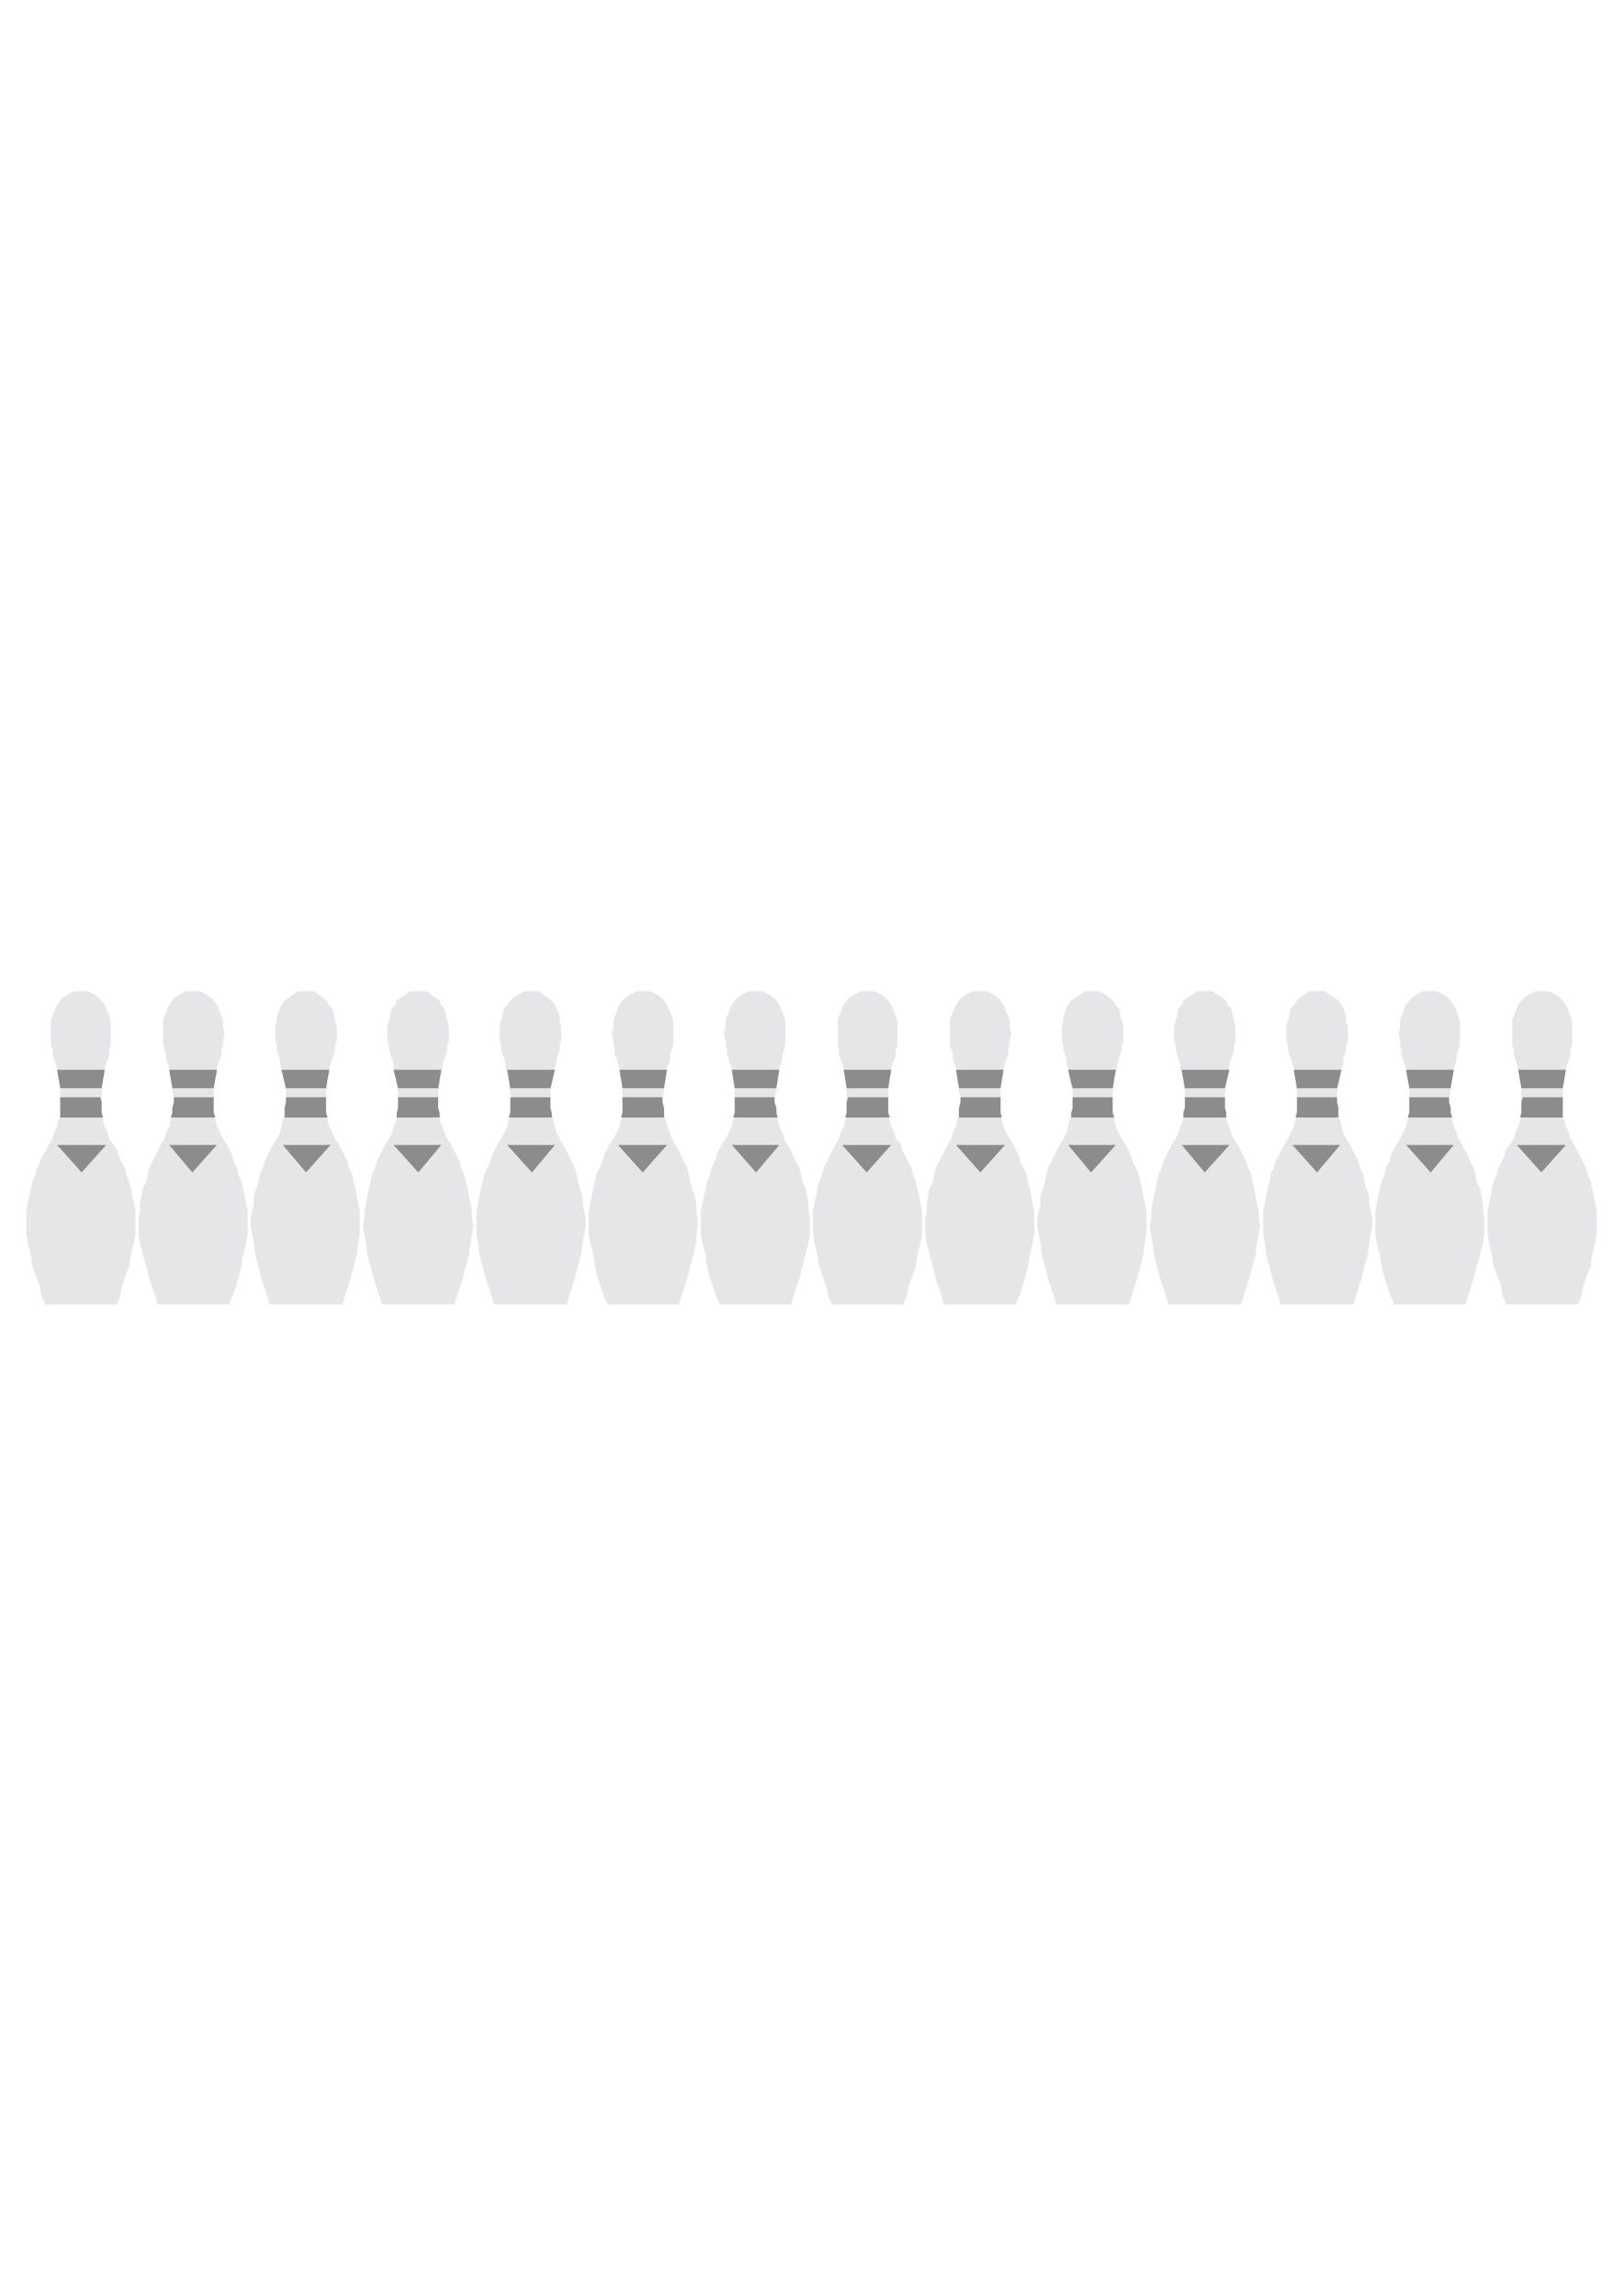 <?xml version="1.0" encoding="utf-8"?>
<!-- Created by UniConvertor 2.0rc4 (https://sk1project.net/) -->
<svg xmlns="http://www.w3.org/2000/svg" height="841.89pt" viewBox="0 0 595.276 841.89" width="595.276pt" version="1.1" xmlns:xlink="http://www.w3.org/1999/xlink" id="309be38f-f60a-11ea-a38e-dcc15c148e23">

<g>
	<g>
		<path style="fill:#e6e6e8;" d="M 29.942,363.489 L 32.174,363.489 34.478,364.641 36.134,365.793 37.286,366.873 38.438,368.601 38.942,369.681 39.518,371.409 40.094,372.561 40.598,374.217 40.598,376.449 40.598,379.257 40.598,381.561 40.598,383.217 40.094,384.945 40.094,386.673 39.518,388.329 38.942,389.985 38.438,391.713 37.79,393.945 37.79,395.601 37.286,397.905 37.286,400.209 37.286,402.369 37.286,404.673 37.286,406.905 37.286,409.137 37.79,410.865 38.438,413.097 39.518,415.401 40.094,417.633 41.246,419.361 42.902,421.449 43.478,423.753 44.558,426.057 45.71,428.217 46.286,430.521 47.366,433.329 48.014,435.633 48.518,438.441 49.094,441.249 49.67,444.057 49.67,446.865 49.67,449.673 49.67,452.481 49.094,455.865 48.014,460.401 47.366,464.361 45.71,468.825 44.558,472.209 44.054,475.593 42.902,477.825 42.902,478.401 29.942,478.401 16.406,478.401 16.406,477.825 15.326,475.593 14.678,472.209 13.598,468.825 11.87,464.361 11.366,460.401 10.214,455.865 9.638,452.481 9.638,449.673 9.638,446.865 9.638,444.057 10.214,441.249 10.79,438.441 11.366,435.633 11.87,433.329 13.022,430.521 13.598,428.217 14.678,426.057 15.83,423.753 16.982,421.449 18.134,419.361 19.286,417.633 19.79,415.401 20.942,413.097 21.446,410.865 22.094,409.137 22.094,406.905 22.094,404.673 22.094,402.369 22.094,400.209 22.094,397.905 21.446,395.601 21.446,393.945 20.942,391.713 20.366,389.985 19.79,388.329 19.286,386.673 19.286,384.945 18.638,383.217 18.638,381.561 18.638,379.257 18.638,376.449 18.638,374.217 19.286,372.561 19.79,371.409 20.366,369.681 20.942,368.601 22.094,366.873 23.174,365.793 24.902,364.641 27.062,363.489 29.942,363.489 Z" />
		<path style="stroke:#0e0d0c;stroke-width:0.0;stroke-miterlimit:10.433;fill:none;" d="M 29.942,363.489 L 32.174,363.489 34.478,364.641 36.134,365.793 37.286,366.873 38.438,368.601 38.942,369.681 39.518,371.409 40.094,372.561 40.598,374.217 40.598,376.449 40.598,379.257 40.598,381.561 40.598,383.217 40.094,384.945 40.094,386.673 39.518,388.329 38.942,389.985 38.438,391.713 37.79,393.945 37.79,395.601 37.286,397.905 37.286,400.209 37.286,402.369 37.286,404.673 37.286,406.905 37.286,409.137 37.79,410.865 38.438,413.097 39.518,415.401 40.094,417.633 41.246,419.361 42.902,421.449 43.478,423.753 44.558,426.057 45.71,428.217 46.286,430.521 47.366,433.329 48.014,435.633 48.518,438.441 49.094,441.249 49.67,444.057 49.67,446.865 49.67,449.673 49.67,452.481 49.094,455.865 48.014,460.401 47.366,464.361 45.71,468.825 44.558,472.209 44.054,475.593 42.902,477.825 42.902,478.401 29.942,478.401 16.406,478.401 16.406,477.825 15.326,475.593 14.678,472.209 13.598,468.825 11.87,464.361 11.366,460.401 10.214,455.865 9.638,452.481 9.638,449.673 9.638,446.865 9.638,444.057 10.214,441.249 10.79,438.441 11.366,435.633 11.87,433.329 13.022,430.521 13.598,428.217 14.678,426.057 15.83,423.753 16.982,421.449 18.134,419.361 19.286,417.633 19.79,415.401 20.942,413.097 21.446,410.865 22.094,409.137 22.094,406.905 22.094,404.673 22.094,402.369 22.094,400.209 22.094,397.905 21.446,395.601 21.446,393.945 20.942,391.713 20.366,389.985 19.79,388.329 19.286,386.673 19.286,384.945 18.638,383.217 18.638,381.561 18.638,379.257 18.638,376.449 18.638,374.217 19.286,372.561 19.79,371.409 20.366,369.681 20.942,368.601 22.094,366.873 23.174,365.793 24.902,364.641 27.062,363.489 29.942,363.489" />
		<path style="fill:#8c8c8d;" d="M 20.942,419.865 L 38.942,419.865 29.942,429.945 20.942,419.865 Z" />
		<path style="stroke:#0e0d0c;stroke-width:0.0;stroke-miterlimit:10.433;fill:none;" d="M 20.942,419.865 L 38.942,419.865 29.942,429.945 20.942,419.865" />
		<path style="fill:#8c8c8d;" d="M 20.942,392.289 L 38.438,392.289 37.286,399.057 22.094,399.057 20.942,392.289 Z" />
		<path style="stroke:#0e0d0c;stroke-width:0.0;stroke-miterlimit:10.433;fill:none;" d="M 20.942,392.289 L 38.438,392.289 37.286,399.057 22.094,399.057 20.942,392.289" />
		<path style="fill:#8c8c8d;" d="M 22.094,402.369 L 36.71,402.369 37.286,404.097 37.286,406.329 37.286,408.057 37.79,409.785 22.094,409.785 22.094,408.057 22.094,406.329 22.094,404.097 22.094,402.369 Z" />
		<path style="stroke:#0e0d0c;stroke-width:0.0;stroke-miterlimit:10.433;fill:none;" d="M 22.094,402.369 L 36.71,402.369 37.286,404.097 37.286,406.329 37.286,408.057 37.79,409.785 22.094,409.785 22.094,408.057 22.094,406.329 22.094,404.097 22.094,402.369" />
		<path style="fill:#e6e6e8;" d="M 71.054,363.489 L 68.246,363.489 66.014,364.641 64.358,365.793 63.206,366.873 62.054,368.601 61.478,369.681 60.902,371.409 60.398,372.561 59.822,374.217 59.822,376.449 59.822,379.257 59.822,381.561 59.822,383.217 60.398,384.945 60.902,386.673 60.902,388.329 61.478,389.985 62.054,391.713 62.63,393.945 62.63,395.601 63.206,397.905 63.206,400.209 63.782,402.369 63.782,404.673 63.206,406.905 63.206,409.137 62.63,410.865 62.054,413.097 60.902,415.401 60.398,417.633 59.246,419.361 58.094,421.449 57.014,423.753 55.862,426.057 54.782,428.217 54.134,430.521 53.63,433.329 52.478,435.633 51.902,438.441 51.326,441.249 51.326,444.057 50.822,446.865 50.822,449.673 50.822,452.481 51.326,455.865 52.478,460.401 53.63,464.361 54.782,468.825 55.862,472.209 57.014,475.593 57.59,477.825 58.094,478.401 71.054,478.401 84.086,478.401 84.086,477.825 85.166,475.593 86.318,472.209 87.398,468.825 88.55,464.361 89.126,460.401 90.278,455.865 90.854,452.481 90.854,449.673 90.854,446.865 90.854,444.057 90.278,441.249 89.702,438.441 89.126,435.633 88.55,433.329 87.398,430.521 86.894,428.217 85.742,426.057 85.166,423.753 84.086,421.449 82.934,419.361 81.782,417.633 80.702,415.401 79.55,413.097 78.974,410.865 78.398,409.137 78.398,406.905 78.398,404.673 78.398,402.369 78.398,400.209 78.398,397.905 78.974,395.601 79.55,393.945 79.55,391.713 80.126,389.985 80.702,388.329 81.206,386.673 81.206,384.945 81.782,383.217 81.782,381.561 82.358,379.257 81.782,376.449 81.782,374.217 81.206,372.561 80.702,371.409 80.126,369.681 79.55,368.601 78.398,366.873 77.318,365.793 75.59,364.641 73.358,363.489 71.054,363.489 Z" />
		<path style="stroke:#0e0d0c;stroke-width:0.0;stroke-miterlimit:10.433;fill:none;" d="M 71.054,363.489 L 68.246,363.489 66.014,364.641 64.358,365.793 63.206,366.873 62.054,368.601 61.478,369.681 60.902,371.409 60.398,372.561 59.822,374.217 59.822,376.449 59.822,379.257 59.822,381.561 59.822,383.217 60.398,384.945 60.902,386.673 60.902,388.329 61.478,389.985 62.054,391.713 62.63,393.945 62.63,395.601 63.206,397.905 63.206,400.209 63.782,402.369 63.782,404.673 63.206,406.905 63.206,409.137 62.63,410.865 62.054,413.097 60.902,415.401 60.398,417.633 59.246,419.361 58.094,421.449 57.014,423.753 55.862,426.057 54.782,428.217 54.134,430.521 53.63,433.329 52.478,435.633 51.902,438.441 51.326,441.249 51.326,444.057 50.822,446.865 50.822,449.673 50.822,452.481 51.326,455.865 52.478,460.401 53.63,464.361 54.782,468.825 55.862,472.209 57.014,475.593 57.59,477.825 58.094,478.401 71.054,478.401 84.086,478.401 84.086,477.825 85.166,475.593 86.318,472.209 87.398,468.825 88.55,464.361 89.126,460.401 90.278,455.865 90.854,452.481 90.854,449.673 90.854,446.865 90.854,444.057 90.278,441.249 89.702,438.441 89.126,435.633 88.55,433.329 87.398,430.521 86.894,428.217 85.742,426.057 85.166,423.753 84.086,421.449 82.934,419.361 81.782,417.633 80.702,415.401 79.55,413.097 78.974,410.865 78.398,409.137 78.398,406.905 78.398,404.673 78.398,402.369 78.398,400.209 78.398,397.905 78.974,395.601 79.55,393.945 79.55,391.713 80.126,389.985 80.702,388.329 81.206,386.673 81.206,384.945 81.782,383.217 81.782,381.561 82.358,379.257 81.782,376.449 81.782,374.217 81.206,372.561 80.702,371.409 80.126,369.681 79.55,368.601 78.398,366.873 77.318,365.793 75.59,364.641 73.358,363.489 71.054,363.489" />
		<path style="fill:#8c8c8d;" d="M 79.55,419.865 L 62.054,419.865 70.55,429.945 79.55,419.865 Z" />
		<path style="stroke:#0e0d0c;stroke-width:0.0;stroke-miterlimit:10.433;fill:none;" d="M 79.55,419.865 L 62.054,419.865 70.55,429.945 79.55,419.865" />
		<path style="fill:#8c8c8d;" d="M 79.55,392.289 L 62.054,392.289 63.206,399.057 78.398,399.057 79.55,392.289 Z" />
		<path style="stroke:#0e0d0c;stroke-width:0.0;stroke-miterlimit:10.433;fill:none;" d="M 79.55,392.289 L 62.054,392.289 63.206,399.057 78.398,399.057 79.55,392.289" />
		<path style="fill:#8c8c8d;" d="M 78.398,402.369 L 63.782,402.369 63.782,404.097 63.206,406.329 63.206,408.057 62.63,409.785 78.974,409.785 78.398,408.057 78.398,406.329 78.398,404.097 78.398,402.369 Z" />
		<path style="stroke:#0e0d0c;stroke-width:0.0;stroke-miterlimit:10.433;fill:none;" d="M 78.398,402.369 L 63.782,402.369 63.782,404.097 63.206,406.329 63.206,408.057 62.63,409.785 78.974,409.785 78.398,408.057 78.398,406.329 78.398,404.097 78.398,402.369" />
		<path style="fill:#e6e6e8;" d="M 112.238,363.489 L 115.046,363.489 116.774,364.641 118.43,365.793 119.582,366.873 120.734,368.601 121.814,369.681 122.39,371.409 122.39,372.561 122.894,374.217 123.542,376.449 123.542,379.257 123.542,381.561 122.894,383.217 122.894,384.945 122.39,386.673 121.814,388.329 121.238,389.985 120.734,391.713 120.734,393.945 120.086,395.601 120.086,397.905 119.582,400.209 119.582,402.369 119.582,404.673 119.582,406.905 120.086,409.137 120.086,410.865 120.734,413.097 121.814,415.401 122.894,417.633 124.046,419.361 125.198,421.449 126.35,423.753 127.502,426.057 128.006,428.217 129.158,430.521 129.662,433.329 130.31,435.633 130.814,438.441 131.39,441.249 131.966,444.057 131.966,446.865 131.966,449.673 131.966,452.481 131.39,455.865 130.814,460.401 129.662,464.361 128.582,468.825 127.502,472.209 126.35,475.593 125.774,477.825 125.198,478.401 112.238,478.401 99.278,478.401 98.702,477.825 98.126,475.593 96.974,472.209 95.894,468.825 94.742,464.361 93.662,460.401 93.086,455.865 92.51,452.481 91.934,449.673 91.934,446.865 92.51,444.057 93.086,441.249 93.086,438.441 94.166,435.633 94.742,433.329 95.318,430.521 96.47,428.217 96.974,426.057 98.126,423.753 99.278,421.449 100.43,419.361 101.51,417.633 102.662,415.401 103.238,413.097 103.742,410.865 104.39,409.137 104.894,406.905 104.894,404.673 104.894,402.369 104.894,400.209 104.39,397.905 103.742,395.601 103.742,393.945 103.238,391.713 102.662,389.985 102.662,388.329 102.086,386.673 101.51,384.945 101.51,383.217 100.934,381.561 100.934,379.257 100.934,376.449 101.51,374.217 101.51,372.561 102.086,371.409 102.662,369.681 103.238,368.601 104.39,366.873 106.046,365.793 107.702,364.641 109.43,363.489 112.238,363.489 Z" />
		<path style="stroke:#0e0d0c;stroke-width:0.0;stroke-miterlimit:10.433;fill:none;" d="M 112.238,363.489 L 115.046,363.489 116.774,364.641 118.43,365.793 119.582,366.873 120.734,368.601 121.814,369.681 122.39,371.409 122.39,372.561 122.894,374.217 123.542,376.449 123.542,379.257 123.542,381.561 122.894,383.217 122.894,384.945 122.39,386.673 121.814,388.329 121.238,389.985 120.734,391.713 120.734,393.945 120.086,395.601 120.086,397.905 119.582,400.209 119.582,402.369 119.582,404.673 119.582,406.905 120.086,409.137 120.086,410.865 120.734,413.097 121.814,415.401 122.894,417.633 124.046,419.361 125.198,421.449 126.35,423.753 127.502,426.057 128.006,428.217 129.158,430.521 129.662,433.329 130.31,435.633 130.814,438.441 131.39,441.249 131.966,444.057 131.966,446.865 131.966,449.673 131.966,452.481 131.39,455.865 130.814,460.401 129.662,464.361 128.582,468.825 127.502,472.209 126.35,475.593 125.774,477.825 125.198,478.401 112.238,478.401 99.278,478.401 98.702,477.825 98.126,475.593 96.974,472.209 95.894,468.825 94.742,464.361 93.662,460.401 93.086,455.865 92.51,452.481 91.934,449.673 91.934,446.865 92.51,444.057 93.086,441.249 93.086,438.441 94.166,435.633 94.742,433.329 95.318,430.521 96.47,428.217 96.974,426.057 98.126,423.753 99.278,421.449 100.43,419.361 101.51,417.633 102.662,415.401 103.238,413.097 103.742,410.865 104.39,409.137 104.894,406.905 104.894,404.673 104.894,402.369 104.894,400.209 104.39,397.905 103.742,395.601 103.742,393.945 103.238,391.713 102.662,389.985 102.662,388.329 102.086,386.673 101.51,384.945 101.51,383.217 100.934,381.561 100.934,379.257 100.934,376.449 101.51,374.217 101.51,372.561 102.086,371.409 102.662,369.681 103.238,368.601 104.39,366.873 106.046,365.793 107.702,364.641 109.43,363.489 112.238,363.489" />
		<path style="fill:#8c8c8d;" d="M 103.742,419.865 L 121.238,419.865 112.238,429.945 103.742,419.865 Z" />
		<path style="stroke:#0e0d0c;stroke-width:0.0;stroke-miterlimit:10.433;fill:none;" d="M 103.742,419.865 L 121.238,419.865 112.238,429.945 103.742,419.865" />
		<path style="fill:#8c8c8d;" d="M 103.238,392.289 L 120.734,392.289 119.582,399.057 104.894,399.057 103.238,392.289 Z" />
		<path style="stroke:#0e0d0c;stroke-width:0.0;stroke-miterlimit:10.433;fill:none;" d="M 103.238,392.289 L 120.734,392.289 119.582,399.057 104.894,399.057 103.238,392.289" />
		<path style="fill:#8c8c8d;" d="M 104.894,402.369 L 119.582,402.369 119.582,404.097 119.582,406.329 119.582,408.057 120.086,409.785 104.39,409.785 104.39,408.057 104.39,406.329 104.894,404.097 104.894,402.369 Z" />
		<path style="stroke:#0e0d0c;stroke-width:0.0;stroke-miterlimit:10.433;fill:none;" d="M 104.894,402.369 L 119.582,402.369 119.582,404.097 119.582,406.329 119.582,408.057 120.086,409.785 104.39,409.785 104.39,408.057 104.39,406.329 104.894,404.097 104.894,402.369" />
		<path style="fill:#e6e6e8;" d="M 153.422,363.489 L 150.542,363.489 148.814,364.641 147.158,365.793 145.502,366.873 144.926,368.601 143.846,369.681 143.198,371.409 143.198,372.561 142.694,374.217 142.046,376.449 142.046,379.257 142.046,381.561 142.694,383.217 142.694,384.945 143.198,386.673 143.846,388.329 144.35,389.985 144.35,391.713 144.926,393.945 145.502,395.601 145.502,397.905 146.006,400.209 146.006,402.369 146.006,404.673 146.006,406.905 145.502,409.137 145.502,410.865 144.35,413.097 143.846,415.401 142.694,417.633 141.542,419.361 140.39,421.449 139.238,423.753 138.158,426.057 137.582,428.217 136.43,430.521 135.926,433.329 135.35,435.633 134.774,438.441 134.27,441.249 133.622,444.057 133.622,446.865 133.118,449.673 133.622,452.481 134.27,455.865 134.774,460.401 135.926,464.361 137.078,468.825 138.158,472.209 139.238,475.593 139.886,477.825 140.39,478.401 153.422,478.401 166.31,478.401 166.886,477.825 167.462,475.593 168.614,472.209 169.766,468.825 170.846,464.361 171.998,460.401 172.574,455.865 173.078,452.481 173.654,449.673 173.078,446.865 173.078,444.057 172.574,441.249 171.998,438.441 171.422,435.633 170.846,433.329 170.27,430.521 169.118,428.217 168.614,426.057 167.462,423.753 166.31,421.449 165.23,419.361 164.078,417.633 162.998,415.401 162.35,413.097 161.27,410.865 161.27,409.137 160.694,406.905 160.694,404.673 160.694,402.369 160.694,400.209 161.27,397.905 161.27,395.601 161.846,393.945 162.35,391.713 162.35,389.985 162.998,388.329 163.502,386.673 164.078,384.945 164.078,383.217 164.654,381.561 164.654,379.257 164.654,376.449 164.078,374.217 163.502,372.561 163.502,371.409 162.998,369.681 161.846,368.601 161.27,366.873 159.542,365.793 157.886,364.641 156.23,363.489 153.422,363.489 Z" />
		<path style="stroke:#0e0d0c;stroke-width:0.0;stroke-miterlimit:10.433;fill:none;" d="M 153.422,363.489 L 150.542,363.489 148.814,364.641 147.158,365.793 145.502,366.873 144.926,368.601 143.846,369.681 143.198,371.409 143.198,372.561 142.694,374.217 142.046,376.449 142.046,379.257 142.046,381.561 142.694,383.217 142.694,384.945 143.198,386.673 143.846,388.329 144.35,389.985 144.35,391.713 144.926,393.945 145.502,395.601 145.502,397.905 146.006,400.209 146.006,402.369 146.006,404.673 146.006,406.905 145.502,409.137 145.502,410.865 144.35,413.097 143.846,415.401 142.694,417.633 141.542,419.361 140.39,421.449 139.238,423.753 138.158,426.057 137.582,428.217 136.43,430.521 135.926,433.329 135.35,435.633 134.774,438.441 134.27,441.249 133.622,444.057 133.622,446.865 133.118,449.673 133.622,452.481 134.27,455.865 134.774,460.401 135.926,464.361 137.078,468.825 138.158,472.209 139.238,475.593 139.886,477.825 140.39,478.401 153.422,478.401 166.31,478.401 166.886,477.825 167.462,475.593 168.614,472.209 169.766,468.825 170.846,464.361 171.998,460.401 172.574,455.865 173.078,452.481 173.654,449.673 173.078,446.865 173.078,444.057 172.574,441.249 171.998,438.441 171.422,435.633 170.846,433.329 170.27,430.521 169.118,428.217 168.614,426.057 167.462,423.753 166.31,421.449 165.23,419.361 164.078,417.633 162.998,415.401 162.35,413.097 161.27,410.865 161.27,409.137 160.694,406.905 160.694,404.673 160.694,402.369 160.694,400.209 161.27,397.905 161.27,395.601 161.846,393.945 162.35,391.713 162.35,389.985 162.998,388.329 163.502,386.673 164.078,384.945 164.078,383.217 164.654,381.561 164.654,379.257 164.654,376.449 164.078,374.217 163.502,372.561 163.502,371.409 162.998,369.681 161.846,368.601 161.27,366.873 159.542,365.793 157.886,364.641 156.23,363.489 153.422,363.489" />
		<path style="fill:#8c8c8d;" d="M 161.846,419.865 L 144.35,419.865 153.422,429.945 161.846,419.865 Z" />
		<path style="stroke:#0e0d0c;stroke-width:0.0;stroke-miterlimit:10.433;fill:none;" d="M 161.846,419.865 L 144.35,419.865 153.422,429.945 161.846,419.865" />
		<path style="fill:#8c8c8d;" d="M 161.846,392.289 L 144.35,392.289 146.006,399.057 160.694,399.057 161.846,392.289 Z" />
		<path style="stroke:#0e0d0c;stroke-width:0.0;stroke-miterlimit:10.433;fill:none;" d="M 161.846,392.289 L 144.35,392.289 146.006,399.057 160.694,399.057 161.846,392.289" />
		<path style="fill:#8c8c8d;" d="M 160.694,402.369 L 146.006,402.369 146.006,404.097 146.006,406.329 145.502,408.057 145.502,409.785 161.27,409.785 161.27,408.057 160.694,406.329 160.694,404.097 160.694,402.369 Z" />
		<path style="stroke:#0e0d0c;stroke-width:0.0;stroke-miterlimit:10.433;fill:none;" d="M 160.694,402.369 L 146.006,402.369 146.006,404.097 146.006,406.329 145.502,408.057 145.502,409.785 161.27,409.785 161.27,408.057 160.694,406.329 160.694,404.097 160.694,402.369" />
		<path style="fill:#e6e6e8;" d="M 194.534,363.489 L 197.342,363.489 199.07,364.641 200.726,365.793 202.382,366.873 203.534,368.601 204.11,369.681 204.686,371.409 205.262,372.561 205.262,374.217 205.838,376.449 205.838,379.257 205.838,381.561 205.262,383.217 205.262,384.945 204.686,386.673 204.11,388.329 204.11,389.985 203.534,391.713 202.958,393.945 202.958,395.601 202.382,397.905 201.878,400.209 201.878,402.369 201.878,404.673 201.878,406.905 202.382,409.137 202.958,410.865 203.534,413.097 204.11,415.401 205.262,417.633 206.342,419.361 207.494,421.449 208.646,423.753 209.726,426.057 210.878,428.217 211.454,430.521 211.958,433.329 212.606,435.633 213.686,438.441 213.686,441.249 214.262,444.057 214.838,446.865 214.838,449.673 214.262,452.481 213.686,455.865 213.11,460.401 211.958,464.361 210.878,468.825 209.726,472.209 208.646,475.593 208.07,477.825 207.494,478.401 194.534,478.401 181.574,478.401 180.998,477.825 180.422,475.593 179.342,472.209 178.19,468.825 177.038,464.361 175.886,460.401 175.382,455.865 174.806,452.481 174.806,449.673 174.806,446.865 174.806,444.057 175.382,441.249 175.886,438.441 176.462,435.633 177.038,433.329 177.614,430.521 178.766,428.217 179.846,426.057 180.422,423.753 181.574,421.449 182.654,419.361 183.806,417.633 184.958,415.401 186.038,413.097 186.614,410.865 186.614,409.137 187.19,406.905 187.19,404.673 187.19,402.369 187.19,400.209 186.614,397.905 186.614,395.601 186.038,393.945 185.534,391.713 185.534,389.985 184.958,388.329 184.382,386.673 183.806,384.945 183.806,383.217 183.23,381.561 183.23,379.257 183.23,376.449 183.806,374.217 184.382,372.561 184.382,371.409 184.958,369.681 186.038,368.601 187.19,366.873 188.342,365.793 189.998,364.641 192.302,363.489 194.534,363.489 Z" />
		<path style="stroke:#0e0d0c;stroke-width:0.0;stroke-miterlimit:10.433;fill:none;" d="M 194.534,363.489 L 197.342,363.489 199.07,364.641 200.726,365.793 202.382,366.873 203.534,368.601 204.11,369.681 204.686,371.409 205.262,372.561 205.262,374.217 205.838,376.449 205.838,379.257 205.838,381.561 205.262,383.217 205.262,384.945 204.686,386.673 204.11,388.329 204.11,389.985 203.534,391.713 202.958,393.945 202.958,395.601 202.382,397.905 201.878,400.209 201.878,402.369 201.878,404.673 201.878,406.905 202.382,409.137 202.958,410.865 203.534,413.097 204.11,415.401 205.262,417.633 206.342,419.361 207.494,421.449 208.646,423.753 209.726,426.057 210.878,428.217 211.454,430.521 211.958,433.329 212.606,435.633 213.686,438.441 213.686,441.249 214.262,444.057 214.838,446.865 214.838,449.673 214.262,452.481 213.686,455.865 213.11,460.401 211.958,464.361 210.878,468.825 209.726,472.209 208.646,475.593 208.07,477.825 207.494,478.401 194.534,478.401 181.574,478.401 180.998,477.825 180.422,475.593 179.342,472.209 178.19,468.825 177.038,464.361 175.886,460.401 175.382,455.865 174.806,452.481 174.806,449.673 174.806,446.865 174.806,444.057 175.382,441.249 175.886,438.441 176.462,435.633 177.038,433.329 177.614,430.521 178.766,428.217 179.846,426.057 180.422,423.753 181.574,421.449 182.654,419.361 183.806,417.633 184.958,415.401 186.038,413.097 186.614,410.865 186.614,409.137 187.19,406.905 187.19,404.673 187.19,402.369 187.19,400.209 186.614,397.905 186.614,395.601 186.038,393.945 185.534,391.713 185.534,389.985 184.958,388.329 184.382,386.673 183.806,384.945 183.806,383.217 183.23,381.561 183.23,379.257 183.23,376.449 183.806,374.217 184.382,372.561 184.382,371.409 184.958,369.681 186.038,368.601 187.19,366.873 188.342,365.793 189.998,364.641 192.302,363.489 194.534,363.489" />
		<path style="fill:#8c8c8d;" d="M 186.038,419.865 L 203.534,419.865 195.11,429.945 186.038,419.865 Z" />
		<path style="stroke:#0e0d0c;stroke-width:0.0;stroke-miterlimit:10.433;fill:none;" d="M 186.038,419.865 L 203.534,419.865 195.11,429.945 186.038,419.865" />
		<path style="fill:#8c8c8d;" d="M 186.038,392.289 L 203.534,392.289 201.878,399.057 187.19,399.057 186.038,392.289 Z" />
		<path style="stroke:#0e0d0c;stroke-width:0.0;stroke-miterlimit:10.433;fill:none;" d="M 186.038,392.289 L 203.534,392.289 201.878,399.057 187.19,399.057 186.038,392.289" />
		<path style="fill:#8c8c8d;" d="M 187.19,402.369 L 201.878,402.369 201.878,404.097 201.878,406.329 202.382,408.057 202.382,409.785 186.614,409.785 187.19,408.057 187.19,406.329 187.19,404.097 187.19,402.369 Z" />
		<path style="stroke:#0e0d0c;stroke-width:0.0;stroke-miterlimit:10.433;fill:none;" d="M 187.19,402.369 L 201.878,402.369 201.878,404.097 201.878,406.329 202.382,408.057 202.382,409.785 186.614,409.785 187.19,408.057 187.19,406.329 187.19,404.097 187.19,402.369" />
		<path style="fill:#e6e6e8;" d="M 235.718,363.489 L 233.414,363.489 231.11,364.641 229.454,365.793 228.302,366.873 227.222,368.601 226.646,369.681 226.142,371.409 225.494,372.561 224.99,374.217 224.99,376.449 224.414,379.257 224.99,381.561 224.99,383.217 225.494,384.945 225.494,386.673 226.142,388.329 226.646,389.985 227.222,391.713 227.222,393.945 227.798,395.601 228.302,397.905 228.302,400.209 228.302,402.369 228.302,404.673 228.302,406.905 228.302,409.137 227.798,410.865 227.222,413.097 226.142,415.401 224.99,417.633 223.838,419.361 222.686,421.449 221.534,423.753 221.03,426.057 219.878,428.217 218.726,430.521 218.222,433.329 217.646,435.633 217.07,438.441 216.494,441.249 215.918,444.057 215.918,446.865 215.918,449.673 215.918,452.481 216.494,455.865 217.646,460.401 218.222,464.361 219.374,468.825 220.454,472.209 221.534,475.593 222.686,477.825 222.686,478.401 235.718,478.401 248.606,478.401 249.254,477.825 249.758,475.593 250.91,472.209 252.062,468.825 253.142,464.361 254.222,460.401 255.374,455.865 255.374,452.481 255.95,449.673 255.95,446.865 255.374,444.057 255.374,441.249 254.87,438.441 253.718,435.633 253.142,433.329 252.566,430.521 252.062,428.217 250.91,426.057 249.758,423.753 248.606,421.449 247.454,419.361 246.374,417.633 245.798,415.401 244.646,413.097 244.142,410.865 243.566,409.137 243.566,406.905 242.99,404.673 242.99,402.369 243.566,400.209 243.566,397.905 244.142,395.601 244.142,393.945 244.646,391.713 245.294,389.985 245.798,388.329 245.798,386.673 246.374,384.945 246.95,383.217 246.95,381.561 246.95,379.257 246.95,376.449 246.95,374.217 246.374,372.561 245.798,371.409 245.294,369.681 244.646,368.601 243.566,366.873 242.486,365.793 240.758,364.641 238.526,363.489 235.718,363.489 Z" />
		<path style="stroke:#0e0d0c;stroke-width:0.0;stroke-miterlimit:10.433;fill:none;" d="M 235.718,363.489 L 233.414,363.489 231.11,364.641 229.454,365.793 228.302,366.873 227.222,368.601 226.646,369.681 226.142,371.409 225.494,372.561 224.99,374.217 224.99,376.449 224.414,379.257 224.99,381.561 224.99,383.217 225.494,384.945 225.494,386.673 226.142,388.329 226.646,389.985 227.222,391.713 227.222,393.945 227.798,395.601 228.302,397.905 228.302,400.209 228.302,402.369 228.302,404.673 228.302,406.905 228.302,409.137 227.798,410.865 227.222,413.097 226.142,415.401 224.99,417.633 223.838,419.361 222.686,421.449 221.534,423.753 221.03,426.057 219.878,428.217 218.726,430.521 218.222,433.329 217.646,435.633 217.07,438.441 216.494,441.249 215.918,444.057 215.918,446.865 215.918,449.673 215.918,452.481 216.494,455.865 217.646,460.401 218.222,464.361 219.374,468.825 220.454,472.209 221.534,475.593 222.686,477.825 222.686,478.401 235.718,478.401 248.606,478.401 249.254,477.825 249.758,475.593 250.91,472.209 252.062,468.825 253.142,464.361 254.222,460.401 255.374,455.865 255.374,452.481 255.95,449.673 255.95,446.865 255.374,444.057 255.374,441.249 254.87,438.441 253.718,435.633 253.142,433.329 252.566,430.521 252.062,428.217 250.91,426.057 249.758,423.753 248.606,421.449 247.454,419.361 246.374,417.633 245.798,415.401 244.646,413.097 244.142,410.865 243.566,409.137 243.566,406.905 242.99,404.673 242.99,402.369 243.566,400.209 243.566,397.905 244.142,395.601 244.142,393.945 244.646,391.713 245.294,389.985 245.798,388.329 245.798,386.673 246.374,384.945 246.95,383.217 246.95,381.561 246.95,379.257 246.95,376.449 246.95,374.217 246.374,372.561 245.798,371.409 245.294,369.681 244.646,368.601 243.566,366.873 242.486,365.793 240.758,364.641 238.526,363.489 235.718,363.489" />
		<path style="fill:#8c8c8d;" d="M 244.646,419.865 L 226.646,419.865 235.718,429.945 244.646,419.865 Z" />
		<path style="stroke:#0e0d0c;stroke-width:0.0;stroke-miterlimit:10.433;fill:none;" d="M 244.646,419.865 L 226.646,419.865 235.718,429.945 244.646,419.865" />
		<path style="fill:#8c8c8d;" d="M 244.646,392.289 L 227.222,392.289 228.302,399.057 243.566,399.057 244.646,392.289 Z" />
		<path style="stroke:#0e0d0c;stroke-width:0.0;stroke-miterlimit:10.433;fill:none;" d="M 244.646,392.289 L 227.222,392.289 228.302,399.057 243.566,399.057 244.646,392.289" />
		<path style="fill:#8c8c8d;" d="M 242.99,402.369 L 228.302,402.369 228.302,404.097 228.302,406.329 228.302,408.057 227.798,409.785 243.566,409.785 243.566,408.057 243.566,406.329 242.99,404.097 242.99,402.369 Z" />
		<path style="stroke:#0e0d0c;stroke-width:0.0;stroke-miterlimit:10.433;fill:none;" d="M 242.99,402.369 L 228.302,402.369 228.302,404.097 228.302,406.329 228.302,408.057 227.798,409.785 243.566,409.785 243.566,408.057 243.566,406.329 242.99,404.097 242.99,402.369" />
		<path style="fill:#e6e6e8;" d="M 276.83,363.489 L 279.638,363.489 281.87,364.641 283.598,365.793 284.75,366.873 285.83,368.601 286.406,369.681 286.982,371.409 287.558,372.561 288.062,374.217 288.062,376.449 288.062,379.257 288.062,381.561 288.062,383.217 287.558,384.945 286.982,386.673 286.982,388.329 286.406,389.985 285.83,391.713 285.254,393.945 285.254,395.601 284.75,397.905 284.75,400.209 284.102,402.369 284.102,404.673 284.75,406.905 284.75,409.137 285.254,410.865 285.83,413.097 286.982,415.401 287.558,417.633 288.638,419.361 289.79,421.449 290.87,423.753 292.022,426.057 293.174,428.217 293.75,430.521 294.326,433.329 295.406,435.633 295.982,438.441 296.558,441.249 296.558,444.057 297.134,446.865 297.134,449.673 297.134,452.481 296.558,455.865 295.406,460.401 294.326,464.361 293.174,468.825 292.022,472.209 290.87,475.593 290.366,477.825 289.79,478.401 276.83,478.401 263.798,478.401 263.798,477.825 262.718,475.593 261.638,472.209 260.486,468.825 259.334,464.361 258.83,460.401 257.678,455.865 257.03,452.481 257.03,449.673 257.03,446.865 257.03,444.057 257.678,441.249 258.182,438.441 258.83,435.633 259.334,433.329 260.486,430.521 260.99,428.217 262.142,426.057 262.718,423.753 263.798,421.449 264.95,419.361 266.102,417.633 267.254,415.401 268.406,413.097 268.91,410.865 269.486,409.137 269.486,406.905 269.486,404.673 269.486,402.369 269.486,400.209 269.486,397.905 268.91,395.601 268.406,393.945 268.406,391.713 267.758,389.985 267.254,388.329 266.678,386.673 266.678,384.945 266.102,383.217 266.102,381.561 265.526,379.257 266.102,376.449 266.102,374.217 266.678,372.561 267.254,371.409 267.758,369.681 268.406,368.601 269.486,366.873 270.566,365.793 272.294,364.641 274.526,363.489 276.83,363.489 Z" />
		<path style="stroke:#0e0d0c;stroke-width:0.0;stroke-miterlimit:10.433;fill:none;" d="M 276.83,363.489 L 279.638,363.489 281.87,364.641 283.598,365.793 284.75,366.873 285.83,368.601 286.406,369.681 286.982,371.409 287.558,372.561 288.062,374.217 288.062,376.449 288.062,379.257 288.062,381.561 288.062,383.217 287.558,384.945 286.982,386.673 286.982,388.329 286.406,389.985 285.83,391.713 285.254,393.945 285.254,395.601 284.75,397.905 284.75,400.209 284.102,402.369 284.102,404.673 284.75,406.905 284.75,409.137 285.254,410.865 285.83,413.097 286.982,415.401 287.558,417.633 288.638,419.361 289.79,421.449 290.87,423.753 292.022,426.057 293.174,428.217 293.75,430.521 294.326,433.329 295.406,435.633 295.982,438.441 296.558,441.249 296.558,444.057 297.134,446.865 297.134,449.673 297.134,452.481 296.558,455.865 295.406,460.401 294.326,464.361 293.174,468.825 292.022,472.209 290.87,475.593 290.366,477.825 289.79,478.401 276.83,478.401 263.798,478.401 263.798,477.825 262.718,475.593 261.638,472.209 260.486,468.825 259.334,464.361 258.83,460.401 257.678,455.865 257.03,452.481 257.03,449.673 257.03,446.865 257.03,444.057 257.678,441.249 258.182,438.441 258.83,435.633 259.334,433.329 260.486,430.521 260.99,428.217 262.142,426.057 262.718,423.753 263.798,421.449 264.95,419.361 266.102,417.633 267.254,415.401 268.406,413.097 268.91,410.865 269.486,409.137 269.486,406.905 269.486,404.673 269.486,402.369 269.486,400.209 269.486,397.905 268.91,395.601 268.406,393.945 268.406,391.713 267.758,389.985 267.254,388.329 266.678,386.673 266.678,384.945 266.102,383.217 266.102,381.561 265.526,379.257 266.102,376.449 266.102,374.217 266.678,372.561 267.254,371.409 267.758,369.681 268.406,368.601 269.486,366.873 270.566,365.793 272.294,364.641 274.526,363.489 276.83,363.489" />
		<path style="fill:#8c8c8d;" d="M 268.406,419.865 L 285.83,419.865 277.334,429.945 268.406,419.865 Z" />
		<path style="stroke:#0e0d0c;stroke-width:0.0;stroke-miterlimit:10.433;fill:none;" d="M 268.406,419.865 L 285.83,419.865 277.334,429.945 268.406,419.865" />
		<path style="fill:#8c8c8d;" d="M 268.406,392.289 L 285.83,392.289 284.75,399.057 269.486,399.057 268.406,392.289 Z" />
		<path style="stroke:#0e0d0c;stroke-width:0.0;stroke-miterlimit:10.433;fill:none;" d="M 268.406,392.289 L 285.83,392.289 284.75,399.057 269.486,399.057 268.406,392.289" />
		<path style="fill:#8c8c8d;" d="M 269.486,402.369 L 284.102,402.369 284.102,404.097 284.75,406.329 284.75,408.057 285.254,409.785 268.91,409.785 269.486,408.057 269.486,406.329 269.486,404.097 269.486,402.369 Z" />
		<path style="stroke:#0e0d0c;stroke-width:0.0;stroke-miterlimit:10.433;fill:none;" d="M 269.486,402.369 L 284.102,402.369 284.102,404.097 284.75,406.329 284.75,408.057 285.254,409.785 268.91,409.785 269.486,408.057 269.486,406.329 269.486,404.097 269.486,402.369" />
		<path style="fill:#e6e6e8;" d="M 317.87,363.489 L 315.638,363.489 313.406,364.641 311.678,365.793 310.526,366.873 309.446,368.601 308.87,369.681 308.294,371.409 307.718,372.561 307.214,374.217 307.214,376.449 307.214,379.257 307.214,381.561 307.214,383.217 307.718,384.945 307.718,386.673 308.294,388.329 308.87,389.985 309.446,391.713 310.022,393.945 310.022,395.601 310.526,397.905 310.526,400.209 310.526,402.369 310.526,404.673 310.526,406.905 310.526,409.137 310.022,410.865 309.446,413.097 308.294,415.401 307.718,417.633 306.638,419.361 305.486,421.449 304.334,423.753 303.254,426.057 302.102,428.217 301.526,430.521 300.446,433.329 299.87,435.633 299.294,438.441 298.718,441.249 298.142,444.057 298.142,446.865 298.142,449.673 298.142,452.481 298.718,455.865 299.87,460.401 300.446,464.361 302.102,468.825 303.254,472.209 303.83,475.593 304.91,477.825 304.91,478.401 317.87,478.401 331.406,478.401 331.406,477.825 332.558,475.593 333.134,472.209 334.286,468.825 335.942,464.361 336.446,460.401 337.598,455.865 338.174,452.481 338.174,449.673 338.174,446.865 338.174,444.057 337.598,441.249 337.094,438.441 336.446,435.633 335.942,433.329 334.79,430.521 334.286,428.217 333.134,426.057 331.982,423.753 330.83,421.449 330.326,419.361 328.598,417.633 328.022,415.401 326.87,413.097 326.366,410.865 325.79,409.137 325.79,406.905 325.79,404.673 325.79,402.369 325.79,400.209 325.79,397.905 326.366,395.601 326.366,393.945 326.87,391.713 327.518,389.985 328.022,388.329 328.598,386.673 328.598,384.945 329.174,383.217 329.174,381.561 329.174,379.257 329.174,376.449 329.174,374.217 328.598,372.561 328.022,371.409 327.518,369.681 326.87,368.601 325.79,366.873 324.638,365.793 322.982,364.641 320.75,363.489 317.87,363.489 Z" />
		<path style="stroke:#0e0d0c;stroke-width:0.0;stroke-miterlimit:10.433;fill:none;" d="M 317.87,363.489 L 315.638,363.489 313.406,364.641 311.678,365.793 310.526,366.873 309.446,368.601 308.87,369.681 308.294,371.409 307.718,372.561 307.214,374.217 307.214,376.449 307.214,379.257 307.214,381.561 307.214,383.217 307.718,384.945 307.718,386.673 308.294,388.329 308.87,389.985 309.446,391.713 310.022,393.945 310.022,395.601 310.526,397.905 310.526,400.209 310.526,402.369 310.526,404.673 310.526,406.905 310.526,409.137 310.022,410.865 309.446,413.097 308.294,415.401 307.718,417.633 306.638,419.361 305.486,421.449 304.334,423.753 303.254,426.057 302.102,428.217 301.526,430.521 300.446,433.329 299.87,435.633 299.294,438.441 298.718,441.249 298.142,444.057 298.142,446.865 298.142,449.673 298.142,452.481 298.718,455.865 299.87,460.401 300.446,464.361 302.102,468.825 303.254,472.209 303.83,475.593 304.91,477.825 304.91,478.401 317.87,478.401 331.406,478.401 331.406,477.825 332.558,475.593 333.134,472.209 334.286,468.825 335.942,464.361 336.446,460.401 337.598,455.865 338.174,452.481 338.174,449.673 338.174,446.865 338.174,444.057 337.598,441.249 337.094,438.441 336.446,435.633 335.942,433.329 334.79,430.521 334.286,428.217 333.134,426.057 331.982,423.753 330.83,421.449 330.326,419.361 328.598,417.633 328.022,415.401 326.87,413.097 326.366,410.865 325.79,409.137 325.79,406.905 325.79,404.673 325.79,402.369 325.79,400.209 325.79,397.905 326.366,395.601 326.366,393.945 326.87,391.713 327.518,389.985 328.022,388.329 328.598,386.673 328.598,384.945 329.174,383.217 329.174,381.561 329.174,379.257 329.174,376.449 329.174,374.217 328.598,372.561 328.022,371.409 327.518,369.681 326.87,368.601 325.79,366.873 324.638,365.793 322.982,364.641 320.75,363.489 317.87,363.489" />
		<path style="fill:#8c8c8d;" d="M 326.87,419.865 L 308.87,419.865 317.87,429.945 326.87,419.865 Z" />
		<path style="stroke:#0e0d0c;stroke-width:0.0;stroke-miterlimit:10.433;fill:none;" d="M 326.87,419.865 L 308.87,419.865 317.87,429.945 326.87,419.865" />
		<path style="fill:#8c8c8d;" d="M 326.87,392.289 L 309.446,392.289 310.526,399.057 325.79,399.057 326.87,392.289 Z" />
		<path style="stroke:#0e0d0c;stroke-width:0.0;stroke-miterlimit:10.433;fill:none;" d="M 326.87,392.289 L 309.446,392.289 310.526,399.057 325.79,399.057 326.87,392.289" />
		<path style="fill:#8c8c8d;" d="M 325.79,402.369 L 311.102,402.369 310.526,404.097 310.526,406.329 310.526,408.057 310.022,409.785 326.366,409.785 325.79,408.057 325.79,406.329 325.79,404.097 325.79,402.369 Z" />
		<path style="stroke:#0e0d0c;stroke-width:0.0;stroke-miterlimit:10.433;fill:none;" d="M 325.79,402.369 L 311.102,402.369 310.526,404.097 310.526,406.329 310.526,408.057 310.022,409.785 326.366,409.785 325.79,408.057 325.79,406.329 325.79,404.097 325.79,402.369" />
		<path style="fill:#e6e6e8;" d="M 359.558,363.489 L 361.862,363.489 364.166,364.641 365.822,365.793 366.974,366.873 368.054,368.601 368.63,369.681 369.134,371.409 369.782,372.561 370.286,374.217 370.286,376.449 370.862,379.257 370.286,381.561 370.286,383.217 369.782,384.945 369.782,386.673 369.134,388.329 368.63,389.985 368.054,391.713 368.054,393.945 367.478,395.601 366.974,397.905 366.974,400.209 366.974,402.369 366.974,404.673 366.974,406.905 366.974,409.137 367.478,410.865 368.054,413.097 369.134,415.401 370.286,417.633 371.438,419.361 372.59,421.449 373.742,423.753 374.246,426.057 375.398,428.217 376.55,430.521 377.054,433.329 377.63,435.633 378.206,438.441 378.71,441.249 379.358,444.057 379.358,446.865 379.358,449.673 379.358,452.481 378.71,455.865 377.63,460.401 377.054,464.361 375.902,468.825 374.822,472.209 373.742,475.593 372.59,477.825 372.59,478.401 359.558,478.401 346.67,478.401 346.022,477.825 345.518,475.593 344.366,472.209 343.214,468.825 342.134,464.361 341.054,460.401 339.902,455.865 339.326,452.481 339.326,449.673 339.326,446.865 339.902,444.057 339.902,441.249 340.406,438.441 341.054,435.633 342.134,433.329 342.71,430.521 343.214,428.217 344.366,426.057 345.518,423.753 346.67,421.449 347.822,419.361 348.902,417.633 349.478,415.401 350.63,413.097 351.134,410.865 351.71,409.137 351.71,406.905 352.286,404.673 352.286,402.369 351.71,400.209 351.71,397.905 351.134,395.601 351.134,393.945 350.63,391.713 349.982,389.985 349.478,388.329 349.478,386.673 348.902,384.945 348.326,383.217 348.326,381.561 348.326,379.257 348.326,376.449 348.326,374.217 348.902,372.561 349.478,371.409 349.982,369.681 350.63,368.601 351.71,366.873 352.79,365.793 354.518,364.641 356.75,363.489 359.558,363.489 Z" />
		<path style="stroke:#0e0d0c;stroke-width:0.0;stroke-miterlimit:10.433;fill:none;" d="M 359.558,363.489 L 361.862,363.489 364.166,364.641 365.822,365.793 366.974,366.873 368.054,368.601 368.63,369.681 369.134,371.409 369.782,372.561 370.286,374.217 370.286,376.449 370.862,379.257 370.286,381.561 370.286,383.217 369.782,384.945 369.782,386.673 369.134,388.329 368.63,389.985 368.054,391.713 368.054,393.945 367.478,395.601 366.974,397.905 366.974,400.209 366.974,402.369 366.974,404.673 366.974,406.905 366.974,409.137 367.478,410.865 368.054,413.097 369.134,415.401 370.286,417.633 371.438,419.361 372.59,421.449 373.742,423.753 374.246,426.057 375.398,428.217 376.55,430.521 377.054,433.329 377.63,435.633 378.206,438.441 378.71,441.249 379.358,444.057 379.358,446.865 379.358,449.673 379.358,452.481 378.71,455.865 377.63,460.401 377.054,464.361 375.902,468.825 374.822,472.209 373.742,475.593 372.59,477.825 372.59,478.401 359.558,478.401 346.67,478.401 346.022,477.825 345.518,475.593 344.366,472.209 343.214,468.825 342.134,464.361 341.054,460.401 339.902,455.865 339.326,452.481 339.326,449.673 339.326,446.865 339.902,444.057 339.902,441.249 340.406,438.441 341.054,435.633 342.134,433.329 342.71,430.521 343.214,428.217 344.366,426.057 345.518,423.753 346.67,421.449 347.822,419.361 348.902,417.633 349.478,415.401 350.63,413.097 351.134,410.865 351.71,409.137 351.71,406.905 352.286,404.673 352.286,402.369 351.71,400.209 351.71,397.905 351.134,395.601 351.134,393.945 350.63,391.713 349.982,389.985 349.478,388.329 349.478,386.673 348.902,384.945 348.326,383.217 348.326,381.561 348.326,379.257 348.326,376.449 348.326,374.217 348.902,372.561 349.478,371.409 349.982,369.681 350.63,368.601 351.71,366.873 352.79,365.793 354.518,364.641 356.75,363.489 359.558,363.489" />
		<path style="fill:#8c8c8d;" d="M 350.63,419.865 L 368.63,419.865 359.558,429.945 350.63,419.865 Z" />
		<path style="stroke:#0e0d0c;stroke-width:0.0;stroke-miterlimit:10.433;fill:none;" d="M 350.63,419.865 L 368.63,419.865 359.558,429.945 350.63,419.865" />
		<path style="fill:#8c8c8d;" d="M 350.63,392.289 L 368.054,392.289 366.974,399.057 351.71,399.057 350.63,392.289 Z" />
		<path style="stroke:#0e0d0c;stroke-width:0.0;stroke-miterlimit:10.433;fill:none;" d="M 350.63,392.289 L 368.054,392.289 366.974,399.057 351.71,399.057 350.63,392.289" />
		<path style="fill:#8c8c8d;" d="M 352.286,402.369 L 366.974,402.369 366.974,404.097 366.974,406.329 366.974,408.057 367.478,409.785 351.71,409.785 351.71,408.057 351.71,406.329 352.286,404.097 352.286,402.369 Z" />
		<path style="stroke:#0e0d0c;stroke-width:0.0;stroke-miterlimit:10.433;fill:none;" d="M 352.286,402.369 L 366.974,402.369 366.974,404.097 366.974,406.329 366.974,408.057 367.478,409.785 351.71,409.785 351.71,408.057 351.71,406.329 352.286,404.097 352.286,402.369" />
		<path style="fill:#e6e6e8;" d="M 400.742,363.489 L 397.934,363.489 396.206,364.641 394.55,365.793 392.894,366.873 391.742,368.601 391.166,369.681 390.59,371.409 390.014,372.561 390.014,374.217 389.438,376.449 389.438,379.257 389.438,381.561 390.014,383.217 390.014,384.945 390.59,386.673 391.166,388.329 391.166,389.985 391.742,391.713 392.246,393.945 392.246,395.601 392.894,397.905 393.398,400.209 393.398,402.369 393.398,404.673 393.398,406.905 392.894,409.137 392.246,410.865 391.742,413.097 391.166,415.401 390.014,417.633 388.934,419.361 387.782,421.449 386.63,423.753 385.478,426.057 384.398,428.217 383.822,430.521 383.318,433.329 382.67,435.633 381.59,438.441 381.59,441.249 381.014,444.057 380.438,446.865 380.438,449.673 381.014,452.481 381.59,455.865 382.166,460.401 383.318,464.361 384.398,468.825 385.478,472.209 386.63,475.593 387.206,477.825 387.782,478.401 400.742,478.401 413.702,478.401 414.278,477.825 414.854,475.593 415.934,472.209 417.086,468.825 418.238,464.361 419.318,460.401 419.894,455.865 420.47,452.481 420.47,449.673 420.47,446.865 420.47,444.057 419.894,441.249 419.318,438.441 418.814,435.633 418.238,433.329 417.662,430.521 416.51,428.217 415.43,426.057 414.854,423.753 413.702,421.449 412.55,419.361 411.47,417.633 410.318,415.401 409.238,413.097 408.662,410.865 408.662,409.137 408.086,406.905 408.086,404.673 408.086,402.369 408.086,400.209 408.662,397.905 408.662,395.601 409.238,393.945 409.742,391.713 409.742,389.985 410.318,388.329 410.894,386.673 411.47,384.945 411.47,383.217 412.046,381.561 412.046,379.257 412.046,376.449 411.47,374.217 410.894,372.561 410.894,371.409 410.318,369.681 409.238,368.601 408.086,366.873 406.934,365.793 405.278,364.641 402.974,363.489 400.742,363.489 Z" />
		<path style="stroke:#0e0d0c;stroke-width:0.0;stroke-miterlimit:10.433;fill:none;" d="M 400.742,363.489 L 397.934,363.489 396.206,364.641 394.55,365.793 392.894,366.873 391.742,368.601 391.166,369.681 390.59,371.409 390.014,372.561 390.014,374.217 389.438,376.449 389.438,379.257 389.438,381.561 390.014,383.217 390.014,384.945 390.59,386.673 391.166,388.329 391.166,389.985 391.742,391.713 392.246,393.945 392.246,395.601 392.894,397.905 393.398,400.209 393.398,402.369 393.398,404.673 393.398,406.905 392.894,409.137 392.246,410.865 391.742,413.097 391.166,415.401 390.014,417.633 388.934,419.361 387.782,421.449 386.63,423.753 385.478,426.057 384.398,428.217 383.822,430.521 383.318,433.329 382.67,435.633 381.59,438.441 381.59,441.249 381.014,444.057 380.438,446.865 380.438,449.673 381.014,452.481 381.59,455.865 382.166,460.401 383.318,464.361 384.398,468.825 385.478,472.209 386.63,475.593 387.206,477.825 387.782,478.401 400.742,478.401 413.702,478.401 414.278,477.825 414.854,475.593 415.934,472.209 417.086,468.825 418.238,464.361 419.318,460.401 419.894,455.865 420.47,452.481 420.47,449.673 420.47,446.865 420.47,444.057 419.894,441.249 419.318,438.441 418.814,435.633 418.238,433.329 417.662,430.521 416.51,428.217 415.43,426.057 414.854,423.753 413.702,421.449 412.55,419.361 411.47,417.633 410.318,415.401 409.238,413.097 408.662,410.865 408.662,409.137 408.086,406.905 408.086,404.673 408.086,402.369 408.086,400.209 408.662,397.905 408.662,395.601 409.238,393.945 409.742,391.713 409.742,389.985 410.318,388.329 410.894,386.673 411.47,384.945 411.47,383.217 412.046,381.561 412.046,379.257 412.046,376.449 411.47,374.217 410.894,372.561 410.894,371.409 410.318,369.681 409.238,368.601 408.086,366.873 406.934,365.793 405.278,364.641 402.974,363.489 400.742,363.489" />
		<path style="fill:#8c8c8d;" d="M 409.238,419.865 L 391.742,419.865 400.166,429.945 409.238,419.865 Z" />
		<path style="stroke:#0e0d0c;stroke-width:0.0;stroke-miterlimit:10.433;fill:none;" d="M 409.238,419.865 L 391.742,419.865 400.166,429.945 409.238,419.865" />
		<path style="fill:#8c8c8d;" d="M 409.238,392.289 L 391.742,392.289 393.398,399.057 408.086,399.057 409.238,392.289 Z" />
		<path style="stroke:#0e0d0c;stroke-width:0.0;stroke-miterlimit:10.433;fill:none;" d="M 409.238,392.289 L 391.742,392.289 393.398,399.057 408.086,399.057 409.238,392.289" />
		<path style="fill:#8c8c8d;" d="M 408.086,402.369 L 393.398,402.369 393.398,404.097 393.398,406.329 392.894,408.057 392.894,409.785 408.662,409.785 408.086,408.057 408.086,406.329 408.086,404.097 408.086,402.369 Z" />
		<path style="stroke:#0e0d0c;stroke-width:0.0;stroke-miterlimit:10.433;fill:none;" d="M 408.086,402.369 L 393.398,402.369 393.398,404.097 393.398,406.329 392.894,408.057 392.894,409.785 408.662,409.785 408.086,408.057 408.086,406.329 408.086,404.097 408.086,402.369" />
		<path style="fill:#e6e6e8;" d="M 441.854,363.489 L 444.734,363.489 446.39,364.641 448.118,365.793 449.774,366.873 450.35,368.601 451.43,369.681 452.078,371.409 452.078,372.561 452.582,374.217 453.158,376.449 453.158,379.257 453.158,381.561 452.582,383.217 452.582,384.945 452.078,386.673 451.43,388.329 450.926,389.985 450.926,391.713 450.35,393.945 449.774,395.601 449.774,397.905 449.27,400.209 449.27,402.369 449.27,404.673 449.27,406.905 449.774,409.137 449.774,410.865 450.926,413.097 451.43,415.401 452.582,417.633 453.734,419.361 454.886,421.449 456.038,423.753 457.118,426.057 457.694,428.217 458.846,430.521 459.35,433.329 459.926,435.633 460.502,438.441 461.006,441.249 461.654,444.057 461.654,446.865 462.158,449.673 461.654,452.481 461.006,455.865 460.502,460.401 459.35,464.361 458.198,468.825 457.118,472.209 456.038,475.593 455.39,477.825 454.886,478.401 441.854,478.401 428.966,478.401 428.39,477.825 427.814,475.593 426.662,472.209 425.51,468.825 424.43,464.361 423.278,460.401 422.702,455.865 422.198,452.481 421.622,449.673 422.198,446.865 422.198,444.057 422.702,441.249 423.278,438.441 423.854,435.633 424.43,433.329 425.006,430.521 426.086,428.217 426.662,426.057 427.814,423.753 428.966,421.449 430.046,419.361 431.198,417.633 432.278,415.401 432.854,413.097 434.006,410.865 434.006,409.137 434.582,406.905 434.582,404.673 434.582,402.369 434.582,400.209 434.006,397.905 434.006,395.601 433.43,393.945 432.854,391.713 432.854,389.985 432.278,388.329 431.774,386.673 431.198,384.945 431.198,383.217 430.622,381.561 430.622,379.257 430.622,376.449 431.198,374.217 431.774,372.561 431.774,371.409 432.278,369.681 433.43,368.601 434.006,366.873 435.734,365.793 437.39,364.641 439.046,363.489 441.854,363.489 Z" />
		<path style="stroke:#0e0d0c;stroke-width:0.0;stroke-miterlimit:10.433;fill:none;" d="M 441.854,363.489 L 444.734,363.489 446.39,364.641 448.118,365.793 449.774,366.873 450.35,368.601 451.43,369.681 452.078,371.409 452.078,372.561 452.582,374.217 453.158,376.449 453.158,379.257 453.158,381.561 452.582,383.217 452.582,384.945 452.078,386.673 451.43,388.329 450.926,389.985 450.926,391.713 450.35,393.945 449.774,395.601 449.774,397.905 449.27,400.209 449.27,402.369 449.27,404.673 449.27,406.905 449.774,409.137 449.774,410.865 450.926,413.097 451.43,415.401 452.582,417.633 453.734,419.361 454.886,421.449 456.038,423.753 457.118,426.057 457.694,428.217 458.846,430.521 459.35,433.329 459.926,435.633 460.502,438.441 461.006,441.249 461.654,444.057 461.654,446.865 462.158,449.673 461.654,452.481 461.006,455.865 460.502,460.401 459.35,464.361 458.198,468.825 457.118,472.209 456.038,475.593 455.39,477.825 454.886,478.401 441.854,478.401 428.966,478.401 428.39,477.825 427.814,475.593 426.662,472.209 425.51,468.825 424.43,464.361 423.278,460.401 422.702,455.865 422.198,452.481 421.622,449.673 422.198,446.865 422.198,444.057 422.702,441.249 423.278,438.441 423.854,435.633 424.43,433.329 425.006,430.521 426.086,428.217 426.662,426.057 427.814,423.753 428.966,421.449 430.046,419.361 431.198,417.633 432.278,415.401 432.854,413.097 434.006,410.865 434.006,409.137 434.582,406.905 434.582,404.673 434.582,402.369 434.582,400.209 434.006,397.905 434.006,395.601 433.43,393.945 432.854,391.713 432.854,389.985 432.278,388.329 431.774,386.673 431.198,384.945 431.198,383.217 430.622,381.561 430.622,379.257 430.622,376.449 431.198,374.217 431.774,372.561 431.774,371.409 432.278,369.681 433.43,368.601 434.006,366.873 435.734,365.793 437.39,364.641 439.046,363.489 441.854,363.489" />
		<path style="fill:#8c8c8d;" d="M 433.43,419.865 L 450.926,419.865 441.854,429.945 433.43,419.865 Z" />
		<path style="stroke:#0e0d0c;stroke-width:0.0;stroke-miterlimit:10.433;fill:none;" d="M 433.43,419.865 L 450.926,419.865 441.854,429.945 433.43,419.865" />
		<path style="fill:#8c8c8d;" d="M 433.43,392.289 L 450.926,392.289 449.27,399.057 434.582,399.057 433.43,392.289 Z" />
		<path style="stroke:#0e0d0c;stroke-width:0.0;stroke-miterlimit:10.433;fill:none;" d="M 433.43,392.289 L 450.926,392.289 449.27,399.057 434.582,399.057 433.43,392.289" />
		<path style="fill:#8c8c8d;" d="M 434.582,402.369 L 449.27,402.369 449.27,404.097 449.27,406.329 449.774,408.057 449.774,409.785 434.006,409.785 434.006,408.057 434.582,406.329 434.582,404.097 434.582,402.369 Z" />
		<path style="stroke:#0e0d0c;stroke-width:0.0;stroke-miterlimit:10.433;fill:none;" d="M 434.582,402.369 L 449.27,402.369 449.27,404.097 449.27,406.329 449.774,408.057 449.774,409.785 434.006,409.785 434.006,408.057 434.582,406.329 434.582,404.097 434.582,402.369" />
		<path style="fill:#e6e6e8;" d="M 483.038,363.489 L 480.23,363.489 478.502,364.641 476.846,365.793 475.694,366.873 474.542,368.601 473.462,369.681 472.886,371.409 472.886,372.561 472.382,374.217 471.734,376.449 471.734,379.257 471.734,381.561 472.382,383.217 472.382,384.945 472.886,386.673 473.462,388.329 474.038,389.985 474.542,391.713 474.542,393.945 475.19,395.601 475.19,397.905 475.694,400.209 475.694,402.369 475.694,404.673 475.694,406.905 475.19,409.137 475.19,410.865 474.542,413.097 473.462,415.401 472.382,417.633 471.23,419.361 470.078,421.449 468.926,423.753 467.774,426.057 467.27,428.217 466.118,430.521 465.614,433.329 464.966,435.633 464.462,438.441 463.886,441.249 463.31,444.057 463.31,446.865 463.31,449.673 463.31,452.481 463.886,455.865 464.462,460.401 465.614,464.361 466.694,468.825 467.774,472.209 468.926,475.593 469.502,477.825 470.078,478.401 483.038,478.401 495.998,478.401 496.574,477.825 497.15,475.593 498.302,472.209 499.382,468.825 500.462,464.361 501.614,460.401 502.19,455.865 502.766,452.481 503.342,449.673 503.342,446.865 502.766,444.057 502.19,441.249 502.19,438.441 501.11,435.633 500.462,433.329 499.958,430.521 498.806,428.217 498.302,426.057 497.15,423.753 495.998,421.449 494.846,419.361 493.694,417.633 492.614,415.401 492.038,413.097 491.534,410.865 490.886,409.137 490.382,406.905 490.382,404.673 490.382,402.369 490.382,400.209 490.886,397.905 491.534,395.601 491.534,393.945 492.038,391.713 492.614,389.985 492.614,388.329 493.19,386.673 493.694,384.945 493.694,383.217 494.342,381.561 494.342,379.257 494.342,376.449 493.694,374.217 493.694,372.561 493.19,371.409 492.614,369.681 492.038,368.601 490.886,366.873 489.23,365.793 487.574,364.641 485.846,363.489 483.038,363.489 Z" />
		<path style="stroke:#0e0d0c;stroke-width:0.0;stroke-miterlimit:10.433;fill:none;" d="M 483.038,363.489 L 480.23,363.489 478.502,364.641 476.846,365.793 475.694,366.873 474.542,368.601 473.462,369.681 472.886,371.409 472.886,372.561 472.382,374.217 471.734,376.449 471.734,379.257 471.734,381.561 472.382,383.217 472.382,384.945 472.886,386.673 473.462,388.329 474.038,389.985 474.542,391.713 474.542,393.945 475.19,395.601 475.19,397.905 475.694,400.209 475.694,402.369 475.694,404.673 475.694,406.905 475.19,409.137 475.19,410.865 474.542,413.097 473.462,415.401 472.382,417.633 471.23,419.361 470.078,421.449 468.926,423.753 467.774,426.057 467.27,428.217 466.118,430.521 465.614,433.329 464.966,435.633 464.462,438.441 463.886,441.249 463.31,444.057 463.31,446.865 463.31,449.673 463.31,452.481 463.886,455.865 464.462,460.401 465.614,464.361 466.694,468.825 467.774,472.209 468.926,475.593 469.502,477.825 470.078,478.401 483.038,478.401 495.998,478.401 496.574,477.825 497.15,475.593 498.302,472.209 499.382,468.825 500.462,464.361 501.614,460.401 502.19,455.865 502.766,452.481 503.342,449.673 503.342,446.865 502.766,444.057 502.19,441.249 502.19,438.441 501.11,435.633 500.462,433.329 499.958,430.521 498.806,428.217 498.302,426.057 497.15,423.753 495.998,421.449 494.846,419.361 493.694,417.633 492.614,415.401 492.038,413.097 491.534,410.865 490.886,409.137 490.382,406.905 490.382,404.673 490.382,402.369 490.382,400.209 490.886,397.905 491.534,395.601 491.534,393.945 492.038,391.713 492.614,389.985 492.614,388.329 493.19,386.673 493.694,384.945 493.694,383.217 494.342,381.561 494.342,379.257 494.342,376.449 493.694,374.217 493.694,372.561 493.19,371.409 492.614,369.681 492.038,368.601 490.886,366.873 489.23,365.793 487.574,364.641 485.846,363.489 483.038,363.489" />
		<path style="fill:#8c8c8d;" d="M 491.534,419.865 L 474.038,419.865 483.038,429.945 491.534,419.865 Z" />
		<path style="stroke:#0e0d0c;stroke-width:0.0;stroke-miterlimit:10.433;fill:none;" d="M 491.534,419.865 L 474.038,419.865 483.038,429.945 491.534,419.865" />
		<path style="fill:#8c8c8d;" d="M 492.038,392.289 L 474.542,392.289 475.694,399.057 490.382,399.057 492.038,392.289 Z" />
		<path style="stroke:#0e0d0c;stroke-width:0.0;stroke-miterlimit:10.433;fill:none;" d="M 492.038,392.289 L 474.542,392.289 475.694,399.057 490.382,399.057 492.038,392.289" />
		<path style="fill:#8c8c8d;" d="M 490.382,402.369 L 475.694,402.369 475.694,404.097 475.694,406.329 475.694,408.057 475.19,409.785 490.886,409.785 490.886,408.057 490.886,406.329 490.382,404.097 490.382,402.369 Z" />
		<path style="stroke:#0e0d0c;stroke-width:0.0;stroke-miterlimit:10.433;fill:none;" d="M 490.382,402.369 L 475.694,402.369 475.694,404.097 475.694,406.329 475.694,408.057 475.19,409.785 490.886,409.785 490.886,408.057 490.886,406.329 490.382,404.097 490.382,402.369" />
		<path style="fill:#e6e6e8;" d="M 524.222,363.489 L 527.03,363.489 529.262,364.641 530.918,365.793 532.07,366.873 533.222,368.601 533.798,369.681 534.302,371.409 534.878,372.561 535.454,374.217 535.454,376.449 535.454,379.257 535.454,381.561 535.454,383.217 534.878,384.945 534.302,386.673 534.302,388.329 533.798,389.985 533.222,391.713 532.646,393.945 532.646,395.601 532.07,397.905 532.07,400.209 531.494,402.369 531.494,404.673 532.07,406.905 532.07,409.137 532.646,410.865 533.222,413.097 534.302,415.401 534.878,417.633 536.03,419.361 537.182,421.449 538.262,423.753 539.414,426.057 540.494,428.217 541.07,430.521 541.646,433.329 542.798,435.633 543.374,438.441 543.95,441.249 543.95,444.057 544.454,446.865 544.454,449.673 544.454,452.481 543.95,455.865 542.798,460.401 541.646,464.361 540.494,468.825 539.414,472.209 538.262,475.593 537.686,477.825 537.182,478.401 524.222,478.401 511.19,478.401 511.19,477.825 510.11,475.593 508.958,472.209 507.878,468.825 506.726,464.361 506.15,460.401 504.998,455.865 504.422,452.481 504.422,449.673 504.422,446.865 504.422,444.057 504.998,441.249 505.574,438.441 506.15,435.633 506.726,433.329 507.878,430.521 508.382,428.217 509.534,426.057 510.11,423.753 511.19,421.449 512.342,419.361 513.494,417.633 514.574,415.401 515.726,413.097 516.302,410.865 516.878,409.137 516.878,406.905 516.878,404.673 516.878,402.369 516.878,400.209 516.878,397.905 516.302,395.601 515.726,393.945 515.726,391.713 515.15,389.985 514.574,388.329 513.998,386.673 513.998,384.945 513.494,383.217 513.494,381.561 512.918,379.257 513.494,376.449 513.494,374.217 513.998,372.561 514.574,371.409 515.15,369.681 515.726,368.601 516.878,366.873 517.958,365.793 519.686,364.641 521.918,363.489 524.222,363.489 Z" />
		<path style="stroke:#0e0d0c;stroke-width:0.0;stroke-miterlimit:10.433;fill:none;" d="M 524.222,363.489 L 527.03,363.489 529.262,364.641 530.918,365.793 532.07,366.873 533.222,368.601 533.798,369.681 534.302,371.409 534.878,372.561 535.454,374.217 535.454,376.449 535.454,379.257 535.454,381.561 535.454,383.217 534.878,384.945 534.302,386.673 534.302,388.329 533.798,389.985 533.222,391.713 532.646,393.945 532.646,395.601 532.07,397.905 532.07,400.209 531.494,402.369 531.494,404.673 532.07,406.905 532.07,409.137 532.646,410.865 533.222,413.097 534.302,415.401 534.878,417.633 536.03,419.361 537.182,421.449 538.262,423.753 539.414,426.057 540.494,428.217 541.07,430.521 541.646,433.329 542.798,435.633 543.374,438.441 543.95,441.249 543.95,444.057 544.454,446.865 544.454,449.673 544.454,452.481 543.95,455.865 542.798,460.401 541.646,464.361 540.494,468.825 539.414,472.209 538.262,475.593 537.686,477.825 537.182,478.401 524.222,478.401 511.19,478.401 511.19,477.825 510.11,475.593 508.958,472.209 507.878,468.825 506.726,464.361 506.15,460.401 504.998,455.865 504.422,452.481 504.422,449.673 504.422,446.865 504.422,444.057 504.998,441.249 505.574,438.441 506.15,435.633 506.726,433.329 507.878,430.521 508.382,428.217 509.534,426.057 510.11,423.753 511.19,421.449 512.342,419.361 513.494,417.633 514.574,415.401 515.726,413.097 516.302,410.865 516.878,409.137 516.878,406.905 516.878,404.673 516.878,402.369 516.878,400.209 516.878,397.905 516.302,395.601 515.726,393.945 515.726,391.713 515.15,389.985 514.574,388.329 513.998,386.673 513.998,384.945 513.494,383.217 513.494,381.561 512.918,379.257 513.494,376.449 513.494,374.217 513.998,372.561 514.574,371.409 515.15,369.681 515.726,368.601 516.878,366.873 517.958,365.793 519.686,364.641 521.918,363.489 524.222,363.489" />
		<path style="fill:#8c8c8d;" d="M 515.726,419.865 L 533.222,419.865 524.726,429.945 515.726,419.865 Z" />
		<path style="stroke:#0e0d0c;stroke-width:0.0;stroke-miterlimit:10.433;fill:none;" d="M 515.726,419.865 L 533.222,419.865 524.726,429.945 515.726,419.865" />
		<path style="fill:#8c8c8d;" d="M 515.726,392.289 L 533.222,392.289 532.07,399.057 516.878,399.057 515.726,392.289 Z" />
		<path style="stroke:#0e0d0c;stroke-width:0.0;stroke-miterlimit:10.433;fill:none;" d="M 515.726,392.289 L 533.222,392.289 532.07,399.057 516.878,399.057 515.726,392.289" />
		<path style="fill:#8c8c8d;" d="M 516.878,402.369 L 531.494,402.369 531.494,404.097 532.07,406.329 532.07,408.057 532.646,409.785 516.302,409.785 516.878,408.057 516.878,406.329 516.878,404.097 516.878,402.369 Z" />
		<path style="stroke:#0e0d0c;stroke-width:0.0;stroke-miterlimit:10.433;fill:none;" d="M 516.878,402.369 L 531.494,402.369 531.494,404.097 532.07,406.329 532.07,408.057 532.646,409.785 516.302,409.785 516.878,408.057 516.878,406.329 516.878,404.097 516.878,402.369" />
		<path style="fill:#e6e6e8;" d="M 565.334,363.489 L 563.102,363.489 560.798,364.641 559.142,365.793 557.99,366.873 556.838,368.601 556.334,369.681 555.758,371.409 555.182,372.561 554.606,374.217 554.606,376.449 554.606,379.257 554.606,381.561 554.606,383.217 555.182,384.945 555.182,386.673 555.758,388.329 556.334,389.985 556.838,391.713 557.486,393.945 557.486,395.601 557.99,397.905 557.99,400.209 557.99,402.369 557.99,404.673 557.99,406.905 557.99,409.137 557.486,410.865 556.838,413.097 555.758,415.401 555.182,417.633 554.03,419.361 552.374,421.449 551.798,423.753 550.718,426.057 549.566,428.217 548.99,430.521 547.838,433.329 547.262,435.633 546.758,438.441 546.182,441.249 545.606,444.057 545.606,446.865 545.606,449.673 545.606,452.481 546.182,455.865 547.262,460.401 547.838,464.361 549.566,468.825 550.718,472.209 551.222,475.593 552.374,477.825 552.374,478.401 565.334,478.401 578.87,478.401 578.87,477.825 579.95,475.593 580.598,472.209 581.678,468.825 583.406,464.361 583.91,460.401 585.062,455.865 585.638,452.481 585.638,449.673 585.638,446.865 585.638,444.057 585.062,441.249 584.486,438.441 583.91,435.633 583.406,433.329 582.254,430.521 581.678,428.217 580.598,426.057 579.446,423.753 578.294,421.449 577.142,419.361 575.99,417.633 575.486,415.401 574.334,413.097 573.83,410.865 573.182,409.137 573.182,406.905 573.182,404.673 573.182,402.369 573.182,400.209 573.182,397.905 573.83,395.601 573.83,393.945 574.334,391.713 574.91,389.985 575.486,388.329 575.99,386.673 575.99,384.945 576.638,383.217 576.638,381.561 576.638,379.257 576.638,376.449 576.638,374.217 575.99,372.561 575.486,371.409 574.91,369.681 574.334,368.601 573.182,366.873 572.102,365.793 570.374,364.641 568.142,363.489 565.334,363.489 Z" />
		<path style="stroke:#0e0d0c;stroke-width:0.0;stroke-miterlimit:10.433;fill:none;" d="M 565.334,363.489 L 563.102,363.489 560.798,364.641 559.142,365.793 557.99,366.873 556.838,368.601 556.334,369.681 555.758,371.409 555.182,372.561 554.606,374.217 554.606,376.449 554.606,379.257 554.606,381.561 554.606,383.217 555.182,384.945 555.182,386.673 555.758,388.329 556.334,389.985 556.838,391.713 557.486,393.945 557.486,395.601 557.99,397.905 557.99,400.209 557.99,402.369 557.99,404.673 557.99,406.905 557.99,409.137 557.486,410.865 556.838,413.097 555.758,415.401 555.182,417.633 554.03,419.361 552.374,421.449 551.798,423.753 550.718,426.057 549.566,428.217 548.99,430.521 547.838,433.329 547.262,435.633 546.758,438.441 546.182,441.249 545.606,444.057 545.606,446.865 545.606,449.673 545.606,452.481 546.182,455.865 547.262,460.401 547.838,464.361 549.566,468.825 550.718,472.209 551.222,475.593 552.374,477.825 552.374,478.401 565.334,478.401 578.87,478.401 578.87,477.825 579.95,475.593 580.598,472.209 581.678,468.825 583.406,464.361 583.91,460.401 585.062,455.865 585.638,452.481 585.638,449.673 585.638,446.865 585.638,444.057 585.062,441.249 584.486,438.441 583.91,435.633 583.406,433.329 582.254,430.521 581.678,428.217 580.598,426.057 579.446,423.753 578.294,421.449 577.142,419.361 575.99,417.633 575.486,415.401 574.334,413.097 573.83,410.865 573.182,409.137 573.182,406.905 573.182,404.673 573.182,402.369 573.182,400.209 573.182,397.905 573.83,395.601 573.83,393.945 574.334,391.713 574.91,389.985 575.486,388.329 575.99,386.673 575.99,384.945 576.638,383.217 576.638,381.561 576.638,379.257 576.638,376.449 576.638,374.217 575.99,372.561 575.486,371.409 574.91,369.681 574.334,368.601 573.182,366.873 572.102,365.793 570.374,364.641 568.142,363.489 565.334,363.489" />
		<path style="fill:#8c8c8d;" d="M 574.334,419.865 L 556.334,419.865 565.334,429.945 574.334,419.865 Z" />
		<path style="stroke:#0e0d0c;stroke-width:0.0;stroke-miterlimit:10.433;fill:none;" d="M 574.334,419.865 L 556.334,419.865 565.334,429.945 574.334,419.865" />
		<path style="fill:#8c8c8d;" d="M 574.334,392.289 L 556.838,392.289 557.99,399.057 573.182,399.057 574.334,392.289 Z" />
		<path style="stroke:#0e0d0c;stroke-width:0.0;stroke-miterlimit:10.433;fill:none;" d="M 574.334,392.289 L 556.838,392.289 557.99,399.057 573.182,399.057 574.334,392.289" />
		<path style="fill:#8c8c8d;" d="M 573.182,402.369 L 558.566,402.369 557.99,404.097 557.99,406.329 557.99,408.057 557.486,409.785 573.182,409.785 573.182,408.057 573.182,406.329 573.182,404.097 573.182,402.369 Z" />
		<path style="stroke:#0e0d0c;stroke-width:0.0;stroke-miterlimit:10.433;fill:none;" d="M 573.182,402.369 L 558.566,402.369 557.99,404.097 557.99,406.329 557.99,408.057 557.486,409.785 573.182,409.785 573.182,408.057 573.182,406.329 573.182,404.097 573.182,402.369" />
	</g>
</g>
<g>
</g>
<g>
</g>
<g>
</g>
</svg>
